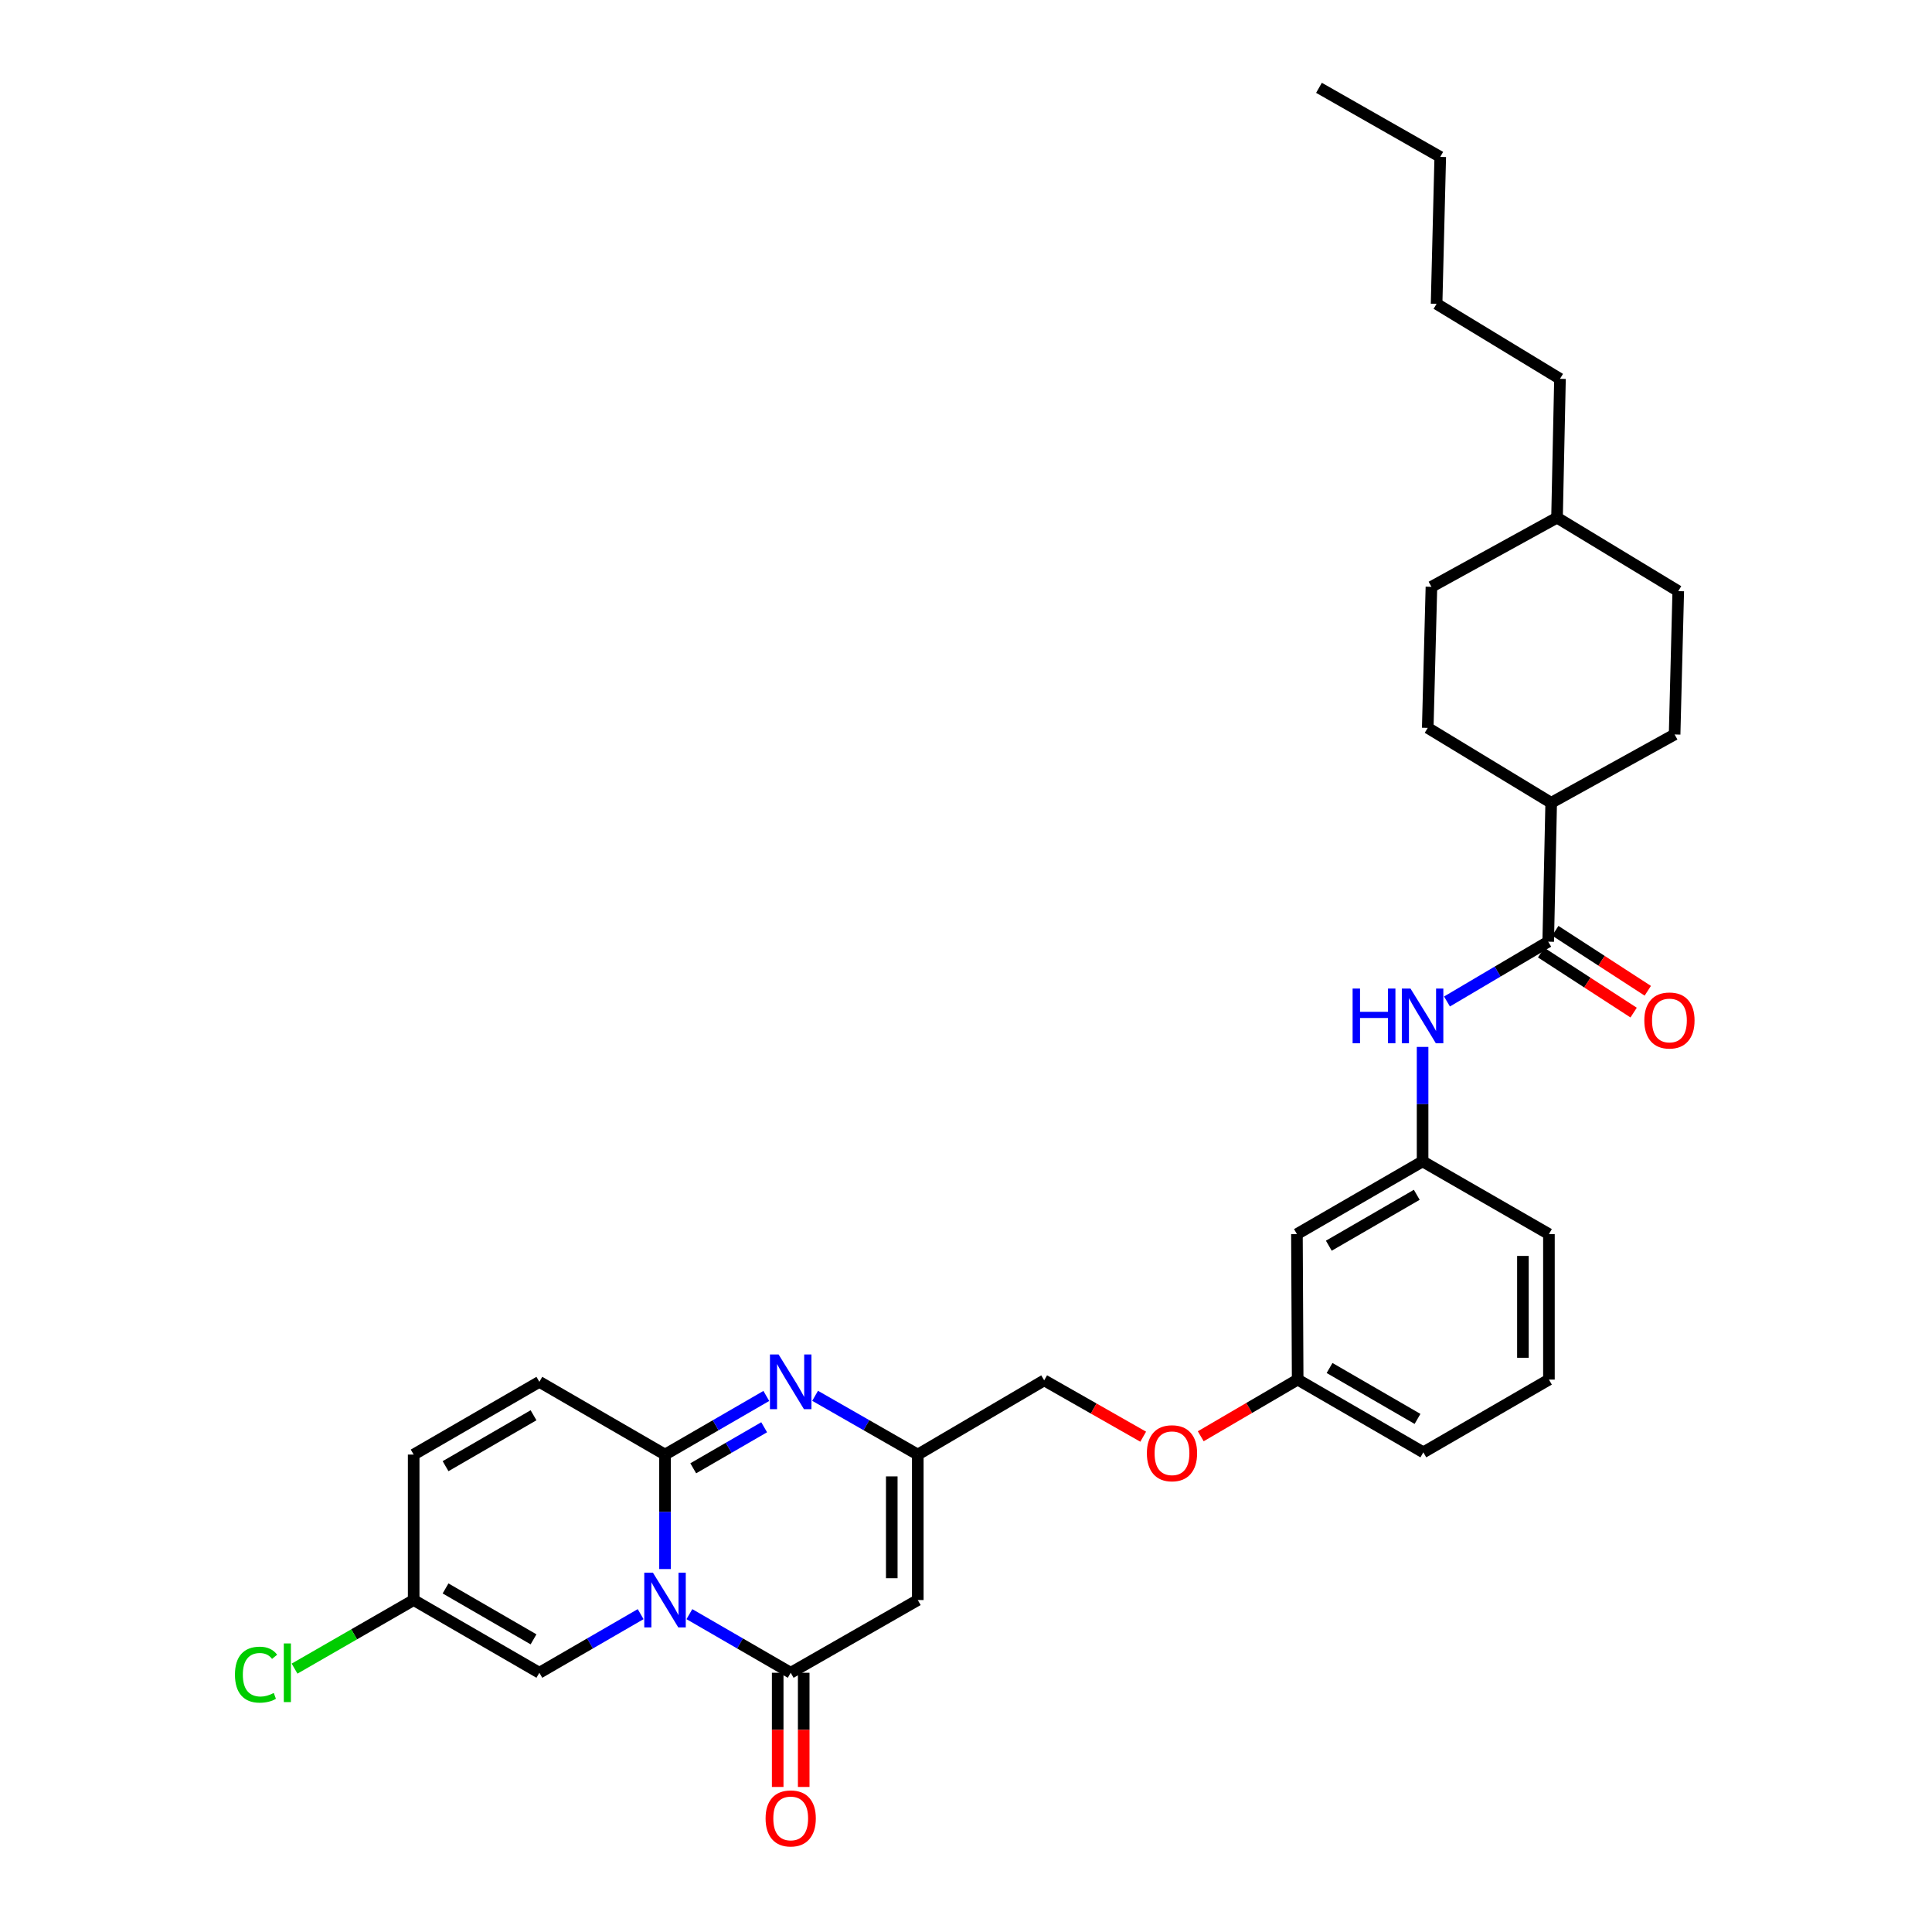 <?xml version='1.0' encoding='iso-8859-1'?>
<svg version='1.1' baseProfile='full'
              xmlns='http://www.w3.org/2000/svg'
                      xmlns:rdkit='http://www.rdkit.org/xml'
                      xmlns:xlink='http://www.w3.org/1999/xlink'
                  xml:space='preserve'
width='1000px' height='1000px' viewBox='0 0 1000 1000'>
<!-- END OF HEADER -->
<rect style='opacity:1.0;fill:#FFFFFF;stroke:none' width='1000' height='1000' x='0' y='0'> </rect>
<path class='bond-0' d='M 344.213,812.137 L 344.213,782.512' style='fill:none;fill-rule:evenodd;stroke:#0000FF;stroke-width:6px;stroke-linecap:butt;stroke-linejoin:miter;stroke-opacity:1' />
<path class='bond-0' d='M 344.213,782.512 L 344.213,752.887' style='fill:none;fill-rule:evenodd;stroke:#000000;stroke-width:6px;stroke-linecap:butt;stroke-linejoin:miter;stroke-opacity:1' />
<path class='bond-1' d='M 356.832,835.482 L 383.049,850.652' style='fill:none;fill-rule:evenodd;stroke:#0000FF;stroke-width:6px;stroke-linecap:butt;stroke-linejoin:miter;stroke-opacity:1' />
<path class='bond-1' d='M 383.049,850.652 L 409.265,865.822' style='fill:none;fill-rule:evenodd;stroke:#000000;stroke-width:6px;stroke-linecap:butt;stroke-linejoin:miter;stroke-opacity:1' />
<path class='bond-5' d='M 331.595,835.482 L 305.382,850.652' style='fill:none;fill-rule:evenodd;stroke:#0000FF;stroke-width:6px;stroke-linecap:butt;stroke-linejoin:miter;stroke-opacity:1' />
<path class='bond-5' d='M 305.382,850.652 L 279.169,865.822' style='fill:none;fill-rule:evenodd;stroke:#000000;stroke-width:6px;stroke-linecap:butt;stroke-linejoin:miter;stroke-opacity:1' />
<path class='bond-2' d='M 344.213,752.887 L 370.43,737.713' style='fill:none;fill-rule:evenodd;stroke:#000000;stroke-width:6px;stroke-linecap:butt;stroke-linejoin:miter;stroke-opacity:1' />
<path class='bond-2' d='M 370.43,737.713 L 396.646,722.54' style='fill:none;fill-rule:evenodd;stroke:#0000FF;stroke-width:6px;stroke-linecap:butt;stroke-linejoin:miter;stroke-opacity:1' />
<path class='bond-2' d='M 358.823,759.989 L 377.175,749.367' style='fill:none;fill-rule:evenodd;stroke:#000000;stroke-width:6px;stroke-linecap:butt;stroke-linejoin:miter;stroke-opacity:1' />
<path class='bond-2' d='M 377.175,749.367 L 395.526,738.746' style='fill:none;fill-rule:evenodd;stroke:#0000FF;stroke-width:6px;stroke-linecap:butt;stroke-linejoin:miter;stroke-opacity:1' />
<path class='bond-7' d='M 344.213,752.887 L 279.169,715.236' style='fill:none;fill-rule:evenodd;stroke:#000000;stroke-width:6px;stroke-linecap:butt;stroke-linejoin:miter;stroke-opacity:1' />
<path class='bond-3' d='M 409.265,865.822 L 475.043,828.18' style='fill:none;fill-rule:evenodd;stroke:#000000;stroke-width:6px;stroke-linecap:butt;stroke-linejoin:miter;stroke-opacity:1' />
<path class='bond-11' d='M 402.533,865.822 L 402.533,895.375' style='fill:none;fill-rule:evenodd;stroke:#000000;stroke-width:6px;stroke-linecap:butt;stroke-linejoin:miter;stroke-opacity:1' />
<path class='bond-11' d='M 402.533,895.375 L 402.533,924.927' style='fill:none;fill-rule:evenodd;stroke:#FF0000;stroke-width:6px;stroke-linecap:butt;stroke-linejoin:miter;stroke-opacity:1' />
<path class='bond-11' d='M 415.998,865.822 L 415.998,895.375' style='fill:none;fill-rule:evenodd;stroke:#000000;stroke-width:6px;stroke-linecap:butt;stroke-linejoin:miter;stroke-opacity:1' />
<path class='bond-11' d='M 415.998,895.375 L 415.998,924.927' style='fill:none;fill-rule:evenodd;stroke:#FF0000;stroke-width:6px;stroke-linecap:butt;stroke-linejoin:miter;stroke-opacity:1' />
<path class='bond-33' d='M 421.9,722.468 L 448.471,737.677' style='fill:none;fill-rule:evenodd;stroke:#0000FF;stroke-width:6px;stroke-linecap:butt;stroke-linejoin:miter;stroke-opacity:1' />
<path class='bond-33' d='M 448.471,737.677 L 475.043,752.887' style='fill:none;fill-rule:evenodd;stroke:#000000;stroke-width:6px;stroke-linecap:butt;stroke-linejoin:miter;stroke-opacity:1' />
<path class='bond-4' d='M 475.043,828.18 L 475.043,752.887' style='fill:none;fill-rule:evenodd;stroke:#000000;stroke-width:6px;stroke-linecap:butt;stroke-linejoin:miter;stroke-opacity:1' />
<path class='bond-4' d='M 461.578,816.886 L 461.578,764.181' style='fill:none;fill-rule:evenodd;stroke:#000000;stroke-width:6px;stroke-linecap:butt;stroke-linejoin:miter;stroke-opacity:1' />
<path class='bond-16' d='M 475.043,752.887 L 540.469,714.466' style='fill:none;fill-rule:evenodd;stroke:#000000;stroke-width:6px;stroke-linecap:butt;stroke-linejoin:miter;stroke-opacity:1' />
<path class='bond-9' d='M 279.169,865.822 L 214.117,828.18' style='fill:none;fill-rule:evenodd;stroke:#000000;stroke-width:6px;stroke-linecap:butt;stroke-linejoin:miter;stroke-opacity:1' />
<path class='bond-9' d='M 276.155,848.521 L 230.619,822.171' style='fill:none;fill-rule:evenodd;stroke:#000000;stroke-width:6px;stroke-linecap:butt;stroke-linejoin:miter;stroke-opacity:1' />
<path class='bond-6' d='M 801.35,487.413 L 775.153,502.892' style='fill:none;fill-rule:evenodd;stroke:#000000;stroke-width:6px;stroke-linecap:butt;stroke-linejoin:miter;stroke-opacity:1' />
<path class='bond-6' d='M 775.153,502.892 L 748.956,518.371' style='fill:none;fill-rule:evenodd;stroke:#0000FF;stroke-width:6px;stroke-linecap:butt;stroke-linejoin:miter;stroke-opacity:1' />
<path class='bond-12' d='M 801.35,487.413 L 802.891,415.523' style='fill:none;fill-rule:evenodd;stroke:#000000;stroke-width:6px;stroke-linecap:butt;stroke-linejoin:miter;stroke-opacity:1' />
<path class='bond-14' d='M 797.686,493.061 L 821.625,508.589' style='fill:none;fill-rule:evenodd;stroke:#000000;stroke-width:6px;stroke-linecap:butt;stroke-linejoin:miter;stroke-opacity:1' />
<path class='bond-14' d='M 821.625,508.589 L 845.564,524.118' style='fill:none;fill-rule:evenodd;stroke:#FF0000;stroke-width:6px;stroke-linecap:butt;stroke-linejoin:miter;stroke-opacity:1' />
<path class='bond-14' d='M 805.014,481.764 L 828.953,497.293' style='fill:none;fill-rule:evenodd;stroke:#000000;stroke-width:6px;stroke-linecap:butt;stroke-linejoin:miter;stroke-opacity:1' />
<path class='bond-14' d='M 828.953,497.293 L 852.892,512.821' style='fill:none;fill-rule:evenodd;stroke:#FF0000;stroke-width:6px;stroke-linecap:butt;stroke-linejoin:miter;stroke-opacity:1' />
<path class='bond-32' d='M 279.169,715.236 L 214.117,752.887' style='fill:none;fill-rule:evenodd;stroke:#000000;stroke-width:6px;stroke-linecap:butt;stroke-linejoin:miter;stroke-opacity:1' />
<path class='bond-32' d='M 276.156,732.538 L 230.62,758.893' style='fill:none;fill-rule:evenodd;stroke:#000000;stroke-width:6px;stroke-linecap:butt;stroke-linejoin:miter;stroke-opacity:1' />
<path class='bond-8' d='M 736.328,541.876 L 736.328,571.501' style='fill:none;fill-rule:evenodd;stroke:#0000FF;stroke-width:6px;stroke-linecap:butt;stroke-linejoin:miter;stroke-opacity:1' />
<path class='bond-8' d='M 736.328,571.501 L 736.328,601.126' style='fill:none;fill-rule:evenodd;stroke:#000000;stroke-width:6px;stroke-linecap:butt;stroke-linejoin:miter;stroke-opacity:1' />
<path class='bond-10' d='M 214.117,828.18 L 214.117,752.887' style='fill:none;fill-rule:evenodd;stroke:#000000;stroke-width:6px;stroke-linecap:butt;stroke-linejoin:miter;stroke-opacity:1' />
<path class='bond-21' d='M 214.117,828.18 L 183.29,845.928' style='fill:none;fill-rule:evenodd;stroke:#000000;stroke-width:6px;stroke-linecap:butt;stroke-linejoin:miter;stroke-opacity:1' />
<path class='bond-21' d='M 183.29,845.928 L 152.462,863.677' style='fill:none;fill-rule:evenodd;stroke:#00CC00;stroke-width:6px;stroke-linecap:butt;stroke-linejoin:miter;stroke-opacity:1' />
<path class='bond-17' d='M 802.891,415.523 L 738.998,376.744' style='fill:none;fill-rule:evenodd;stroke:#000000;stroke-width:6px;stroke-linecap:butt;stroke-linejoin:miter;stroke-opacity:1' />
<path class='bond-18' d='M 802.891,415.523 L 866.776,380.155' style='fill:none;fill-rule:evenodd;stroke:#000000;stroke-width:6px;stroke-linecap:butt;stroke-linejoin:miter;stroke-opacity:1' />
<path class='bond-13' d='M 736.328,601.126 L 671.291,638.769' style='fill:none;fill-rule:evenodd;stroke:#000000;stroke-width:6px;stroke-linecap:butt;stroke-linejoin:miter;stroke-opacity:1' />
<path class='bond-13' d='M 733.317,618.427 L 687.792,644.776' style='fill:none;fill-rule:evenodd;stroke:#000000;stroke-width:6px;stroke-linecap:butt;stroke-linejoin:miter;stroke-opacity:1' />
<path class='bond-34' d='M 736.328,601.126 L 801.724,638.769' style='fill:none;fill-rule:evenodd;stroke:#000000;stroke-width:6px;stroke-linecap:butt;stroke-linejoin:miter;stroke-opacity:1' />
<path class='bond-15' d='M 671.291,638.769 L 671.672,714.077' style='fill:none;fill-rule:evenodd;stroke:#000000;stroke-width:6px;stroke-linecap:butt;stroke-linejoin:miter;stroke-opacity:1' />
<path class='bond-19' d='M 540.469,714.466 L 566.093,729.05' style='fill:none;fill-rule:evenodd;stroke:#000000;stroke-width:6px;stroke-linecap:butt;stroke-linejoin:miter;stroke-opacity:1' />
<path class='bond-19' d='M 566.093,729.05 L 591.717,743.634' style='fill:none;fill-rule:evenodd;stroke:#FF0000;stroke-width:6px;stroke-linecap:butt;stroke-linejoin:miter;stroke-opacity:1' />
<path class='bond-23' d='M 738.998,376.744 L 740.906,303.732' style='fill:none;fill-rule:evenodd;stroke:#000000;stroke-width:6px;stroke-linecap:butt;stroke-linejoin:miter;stroke-opacity:1' />
<path class='bond-22' d='M 866.776,380.155 L 868.661,305.969' style='fill:none;fill-rule:evenodd;stroke:#000000;stroke-width:6px;stroke-linecap:butt;stroke-linejoin:miter;stroke-opacity:1' />
<path class='bond-20' d='M 621.504,743.413 L 646.588,728.745' style='fill:none;fill-rule:evenodd;stroke:#FF0000;stroke-width:6px;stroke-linecap:butt;stroke-linejoin:miter;stroke-opacity:1' />
<path class='bond-20' d='M 646.588,728.745 L 671.672,714.077' style='fill:none;fill-rule:evenodd;stroke:#000000;stroke-width:6px;stroke-linecap:butt;stroke-linejoin:miter;stroke-opacity:1' />
<path class='bond-27' d='M 671.672,714.077 L 736.717,751.727' style='fill:none;fill-rule:evenodd;stroke:#000000;stroke-width:6px;stroke-linecap:butt;stroke-linejoin:miter;stroke-opacity:1' />
<path class='bond-27' d='M 688.175,708.071 L 733.706,734.426' style='fill:none;fill-rule:evenodd;stroke:#000000;stroke-width:6px;stroke-linecap:butt;stroke-linejoin:miter;stroke-opacity:1' />
<path class='bond-24' d='M 868.661,305.969 L 805.913,267.945' style='fill:none;fill-rule:evenodd;stroke:#000000;stroke-width:6px;stroke-linecap:butt;stroke-linejoin:miter;stroke-opacity:1' />
<path class='bond-35' d='M 740.906,303.732 L 805.913,267.945' style='fill:none;fill-rule:evenodd;stroke:#000000;stroke-width:6px;stroke-linecap:butt;stroke-linejoin:miter;stroke-opacity:1' />
<path class='bond-28' d='M 805.913,267.945 L 807.446,196.078' style='fill:none;fill-rule:evenodd;stroke:#000000;stroke-width:6px;stroke-linecap:butt;stroke-linejoin:miter;stroke-opacity:1' />
<path class='bond-25' d='M 801.724,714.077 L 736.717,751.727' style='fill:none;fill-rule:evenodd;stroke:#000000;stroke-width:6px;stroke-linecap:butt;stroke-linejoin:miter;stroke-opacity:1' />
<path class='bond-26' d='M 801.724,714.077 L 801.724,638.769' style='fill:none;fill-rule:evenodd;stroke:#000000;stroke-width:6px;stroke-linecap:butt;stroke-linejoin:miter;stroke-opacity:1' />
<path class='bond-26' d='M 788.259,702.781 L 788.259,650.065' style='fill:none;fill-rule:evenodd;stroke:#000000;stroke-width:6px;stroke-linecap:butt;stroke-linejoin:miter;stroke-opacity:1' />
<path class='bond-29' d='M 807.446,196.078 L 743.576,157.276' style='fill:none;fill-rule:evenodd;stroke:#000000;stroke-width:6px;stroke-linecap:butt;stroke-linejoin:miter;stroke-opacity:1' />
<path class='bond-30' d='M 743.576,157.276 L 745.469,81.212' style='fill:none;fill-rule:evenodd;stroke:#000000;stroke-width:6px;stroke-linecap:butt;stroke-linejoin:miter;stroke-opacity:1' />
<path class='bond-31' d='M 745.469,81.212 L 682.699,45.455' style='fill:none;fill-rule:evenodd;stroke:#000000;stroke-width:6px;stroke-linecap:butt;stroke-linejoin:miter;stroke-opacity:1' />
<path  class='atom-0' d='M 337.953 814.02
L 347.233 829.02
Q 348.153 830.5, 349.633 833.18
Q 351.113 835.86, 351.193 836.02
L 351.193 814.02
L 354.953 814.02
L 354.953 842.34
L 351.073 842.34
L 341.113 825.94
Q 339.953 824.02, 338.713 821.82
Q 337.513 819.62, 337.153 818.94
L 337.153 842.34
L 333.473 842.34
L 333.473 814.02
L 337.953 814.02
' fill='#0000FF'/>
<path  class='atom-3' d='M 403.005 701.076
L 412.285 716.076
Q 413.205 717.556, 414.685 720.236
Q 416.165 722.916, 416.245 723.076
L 416.245 701.076
L 420.005 701.076
L 420.005 729.396
L 416.125 729.396
L 406.165 712.996
Q 405.005 711.076, 403.765 708.876
Q 402.565 706.676, 402.205 705.996
L 402.205 729.396
L 398.525 729.396
L 398.525 701.076
L 403.005 701.076
' fill='#0000FF'/>
<path  class='atom-9' d='M 700.108 511.673
L 703.948 511.673
L 703.948 523.713
L 718.428 523.713
L 718.428 511.673
L 722.268 511.673
L 722.268 539.993
L 718.428 539.993
L 718.428 526.913
L 703.948 526.913
L 703.948 539.993
L 700.108 539.993
L 700.108 511.673
' fill='#0000FF'/>
<path  class='atom-9' d='M 730.068 511.673
L 739.348 526.673
Q 740.268 528.153, 741.748 530.833
Q 743.228 533.513, 743.308 533.673
L 743.308 511.673
L 747.068 511.673
L 747.068 539.993
L 743.188 539.993
L 733.228 523.593
Q 732.068 521.673, 730.828 519.473
Q 729.628 517.273, 729.268 516.593
L 729.268 539.993
L 725.588 539.993
L 725.588 511.673
L 730.068 511.673
' fill='#0000FF'/>
<path  class='atom-12' d='M 396.265 941.21
Q 396.265 934.41, 399.625 930.61
Q 402.985 926.81, 409.265 926.81
Q 415.545 926.81, 418.905 930.61
Q 422.265 934.41, 422.265 941.21
Q 422.265 948.09, 418.865 952.01
Q 415.465 955.89, 409.265 955.89
Q 403.025 955.89, 399.625 952.01
Q 396.265 948.13, 396.265 941.21
M 409.265 952.69
Q 413.585 952.69, 415.905 949.81
Q 418.265 946.89, 418.265 941.21
Q 418.265 935.65, 415.905 932.85
Q 413.585 930.01, 409.265 930.01
Q 404.945 930.01, 402.585 932.81
Q 400.265 935.61, 400.265 941.21
Q 400.265 946.93, 402.585 949.81
Q 404.945 952.69, 409.265 952.69
' fill='#FF0000'/>
<path  class='atom-15' d='M 851.098 528.195
Q 851.098 521.395, 854.458 517.595
Q 857.818 513.795, 864.098 513.795
Q 870.378 513.795, 873.738 517.595
Q 877.098 521.395, 877.098 528.195
Q 877.098 535.075, 873.698 538.995
Q 870.298 542.875, 864.098 542.875
Q 857.858 542.875, 854.458 538.995
Q 851.098 535.115, 851.098 528.195
M 864.098 539.675
Q 868.418 539.675, 870.738 536.795
Q 873.098 533.875, 873.098 528.195
Q 873.098 522.635, 870.738 519.835
Q 868.418 516.995, 864.098 516.995
Q 859.778 516.995, 857.418 519.795
Q 855.098 522.595, 855.098 528.195
Q 855.098 533.915, 857.418 536.795
Q 859.778 539.675, 864.098 539.675
' fill='#FF0000'/>
<path  class='atom-20' d='M 593.62 752.196
Q 593.62 745.396, 596.98 741.596
Q 600.34 737.796, 606.62 737.796
Q 612.9 737.796, 616.26 741.596
Q 619.62 745.396, 619.62 752.196
Q 619.62 759.076, 616.22 762.996
Q 612.82 766.876, 606.62 766.876
Q 600.38 766.876, 596.98 762.996
Q 593.62 759.116, 593.62 752.196
M 606.62 763.676
Q 610.94 763.676, 613.26 760.796
Q 615.62 757.876, 615.62 752.196
Q 615.62 746.636, 613.26 743.836
Q 610.94 740.996, 606.62 740.996
Q 602.3 740.996, 599.94 743.796
Q 597.62 746.596, 597.62 752.196
Q 597.62 757.916, 599.94 760.796
Q 602.3 763.676, 606.62 763.676
' fill='#FF0000'/>
<path  class='atom-22' d='M 121.616 866.802
Q 121.616 859.762, 124.896 856.082
Q 128.216 852.362, 134.496 852.362
Q 140.336 852.362, 143.456 856.482
L 140.816 858.642
Q 138.536 855.642, 134.496 855.642
Q 130.216 855.642, 127.936 858.522
Q 125.696 861.362, 125.696 866.802
Q 125.696 872.402, 128.016 875.282
Q 130.376 878.162, 134.936 878.162
Q 138.056 878.162, 141.696 876.282
L 142.816 879.282
Q 141.336 880.242, 139.096 880.802
Q 136.856 881.362, 134.376 881.362
Q 128.216 881.362, 124.896 877.602
Q 121.616 873.842, 121.616 866.802
' fill='#00CC00'/>
<path  class='atom-22' d='M 146.896 850.642
L 150.576 850.642
L 150.576 881.002
L 146.896 881.002
L 146.896 850.642
' fill='#00CC00'/>
</svg>
